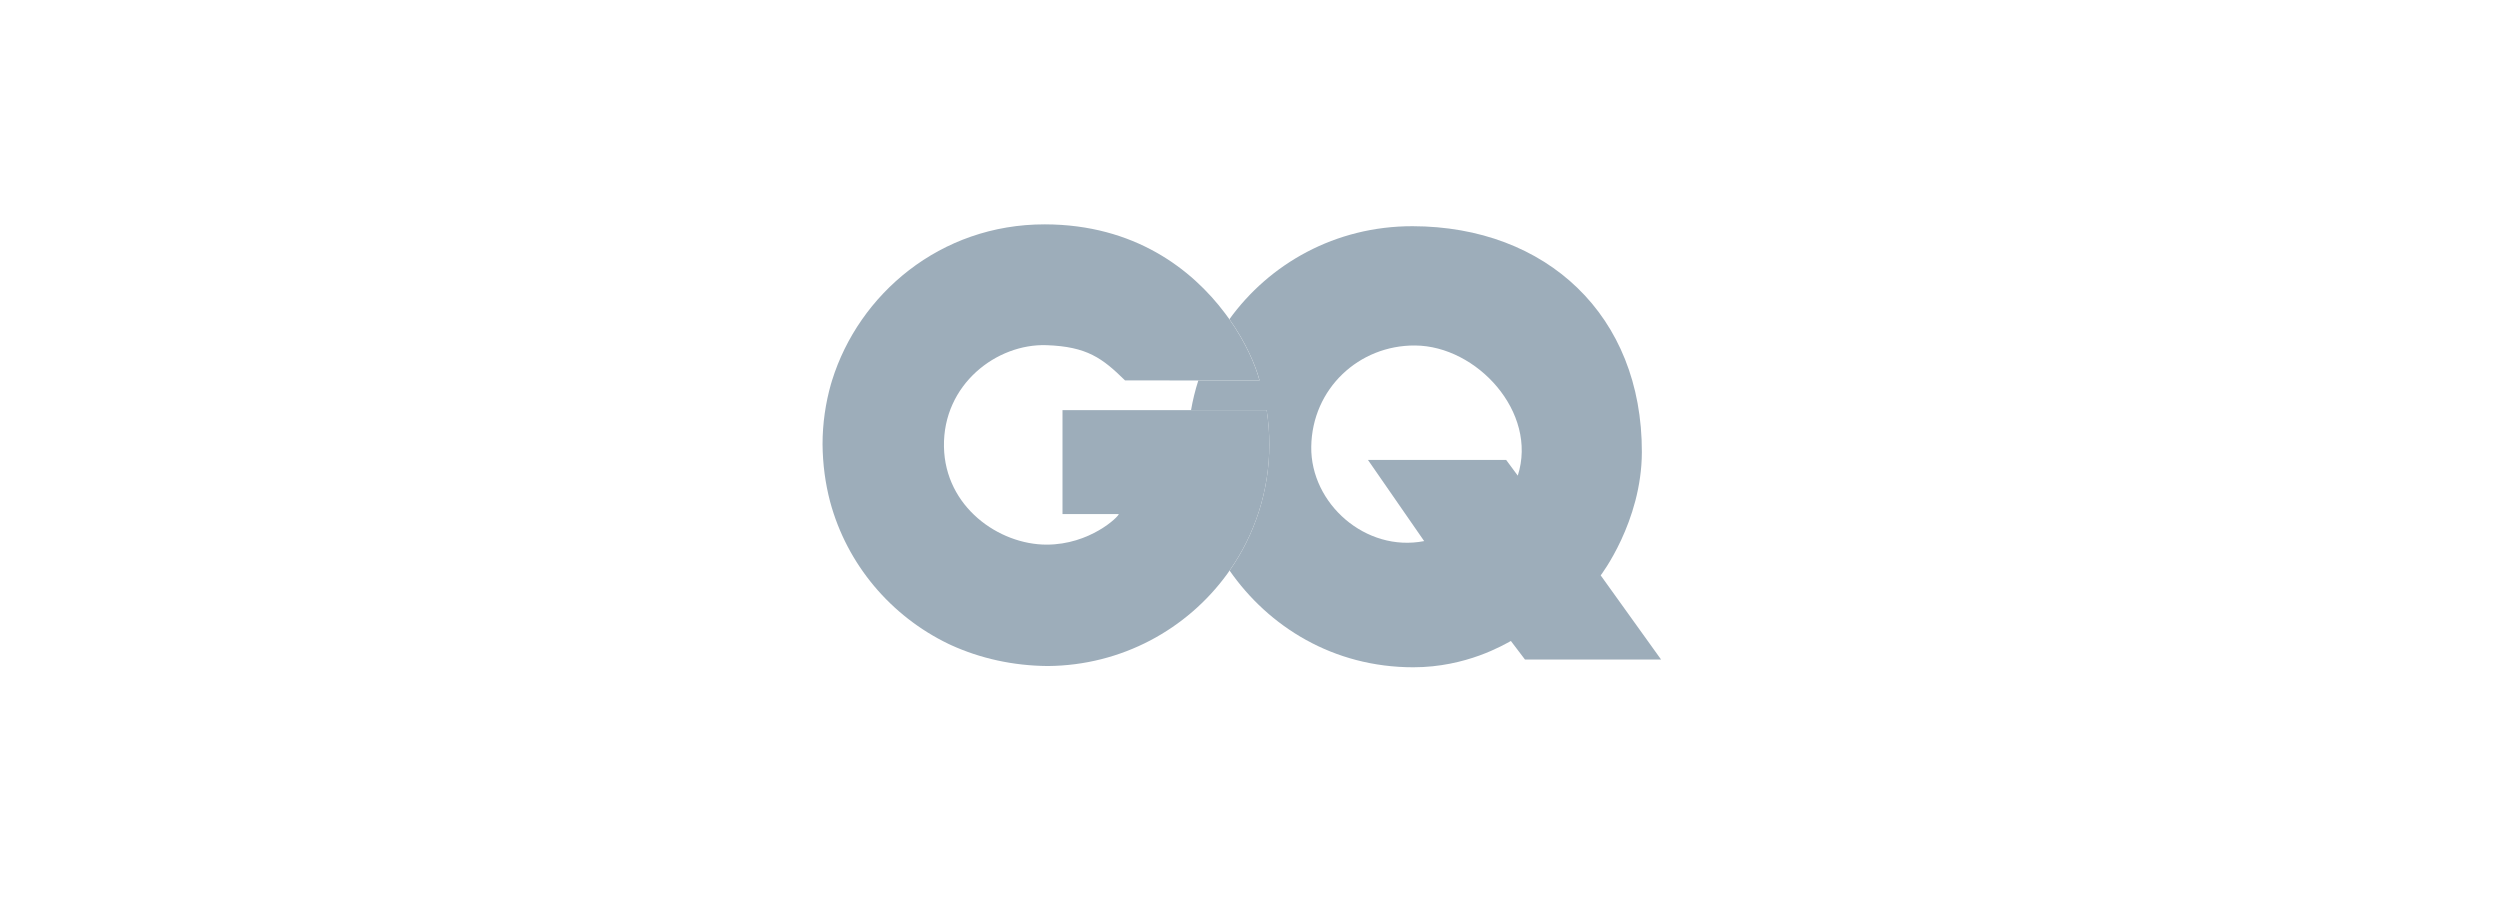 <svg width="156" height="56" viewBox="0 0 156 56" fill="none" xmlns="http://www.w3.org/2000/svg">
  <title>GQ</title>
<path d="M94.709 29.68L93.985 28.7H85.361L88.868 33.764C85.22 34.477 81.775 31.426 81.822 27.876C81.875 24.249 84.8 21.533 88.302 21.559C92.145 21.58 95.977 25.722 94.709 29.68ZM99.883 35.903C99.883 35.903 102.441 32.563 102.452 28.217C102.473 19.677 96.491 14.13 88.145 14.115C83.311 14.11 79.206 16.469 76.716 19.918C77.749 21.386 78.352 22.802 78.598 23.74H74.776C74.582 24.343 74.43 24.962 74.32 25.596H79.039C79.149 26.293 79.206 27.006 79.206 27.735C79.206 30.66 78.289 33.371 76.727 35.604C79.159 39.101 83.191 41.638 88.192 41.638C91.511 41.638 93.854 40.223 94.279 39.997L95.159 41.156H103.652L99.883 35.903Z" fill="#9DADBA"/>
<path d="M66.3 32.076H69.812C69.812 32.234 68.014 33.985 65.309 33.985C62.337 33.985 58.971 31.636 58.903 27.877C58.834 23.982 62.2 21.429 65.309 21.539C67.831 21.628 68.79 22.351 70.2 23.735C70.2 23.735 72.234 23.735 74.3 23.741H78.594C78.347 22.802 77.744 21.387 76.712 19.919C76.623 19.798 76.539 19.672 76.444 19.552C74.379 16.799 70.787 14.011 65.204 14C58.646 13.989 53.587 18.378 51.92 23.741C51.899 23.804 51.878 23.872 51.862 23.935C51.862 23.94 51.862 23.94 51.857 23.945C51.516 25.146 51.327 26.414 51.327 27.72C51.338 28.973 51.5 30.173 51.799 31.306C52.853 35.222 55.589 38.451 59.202 40.187C59.233 40.202 59.259 40.213 59.291 40.228C59.306 40.239 59.327 40.244 59.348 40.255C61.167 41.083 63.212 41.544 65.388 41.56C69.991 41.523 74.064 39.269 76.575 35.819C76.628 35.746 76.675 35.673 76.727 35.599C78.29 33.366 79.207 30.656 79.207 27.73C79.207 27.002 79.149 26.288 79.039 25.591H66.3V32.076Z" fill="#9DADBA"/>
</svg>
